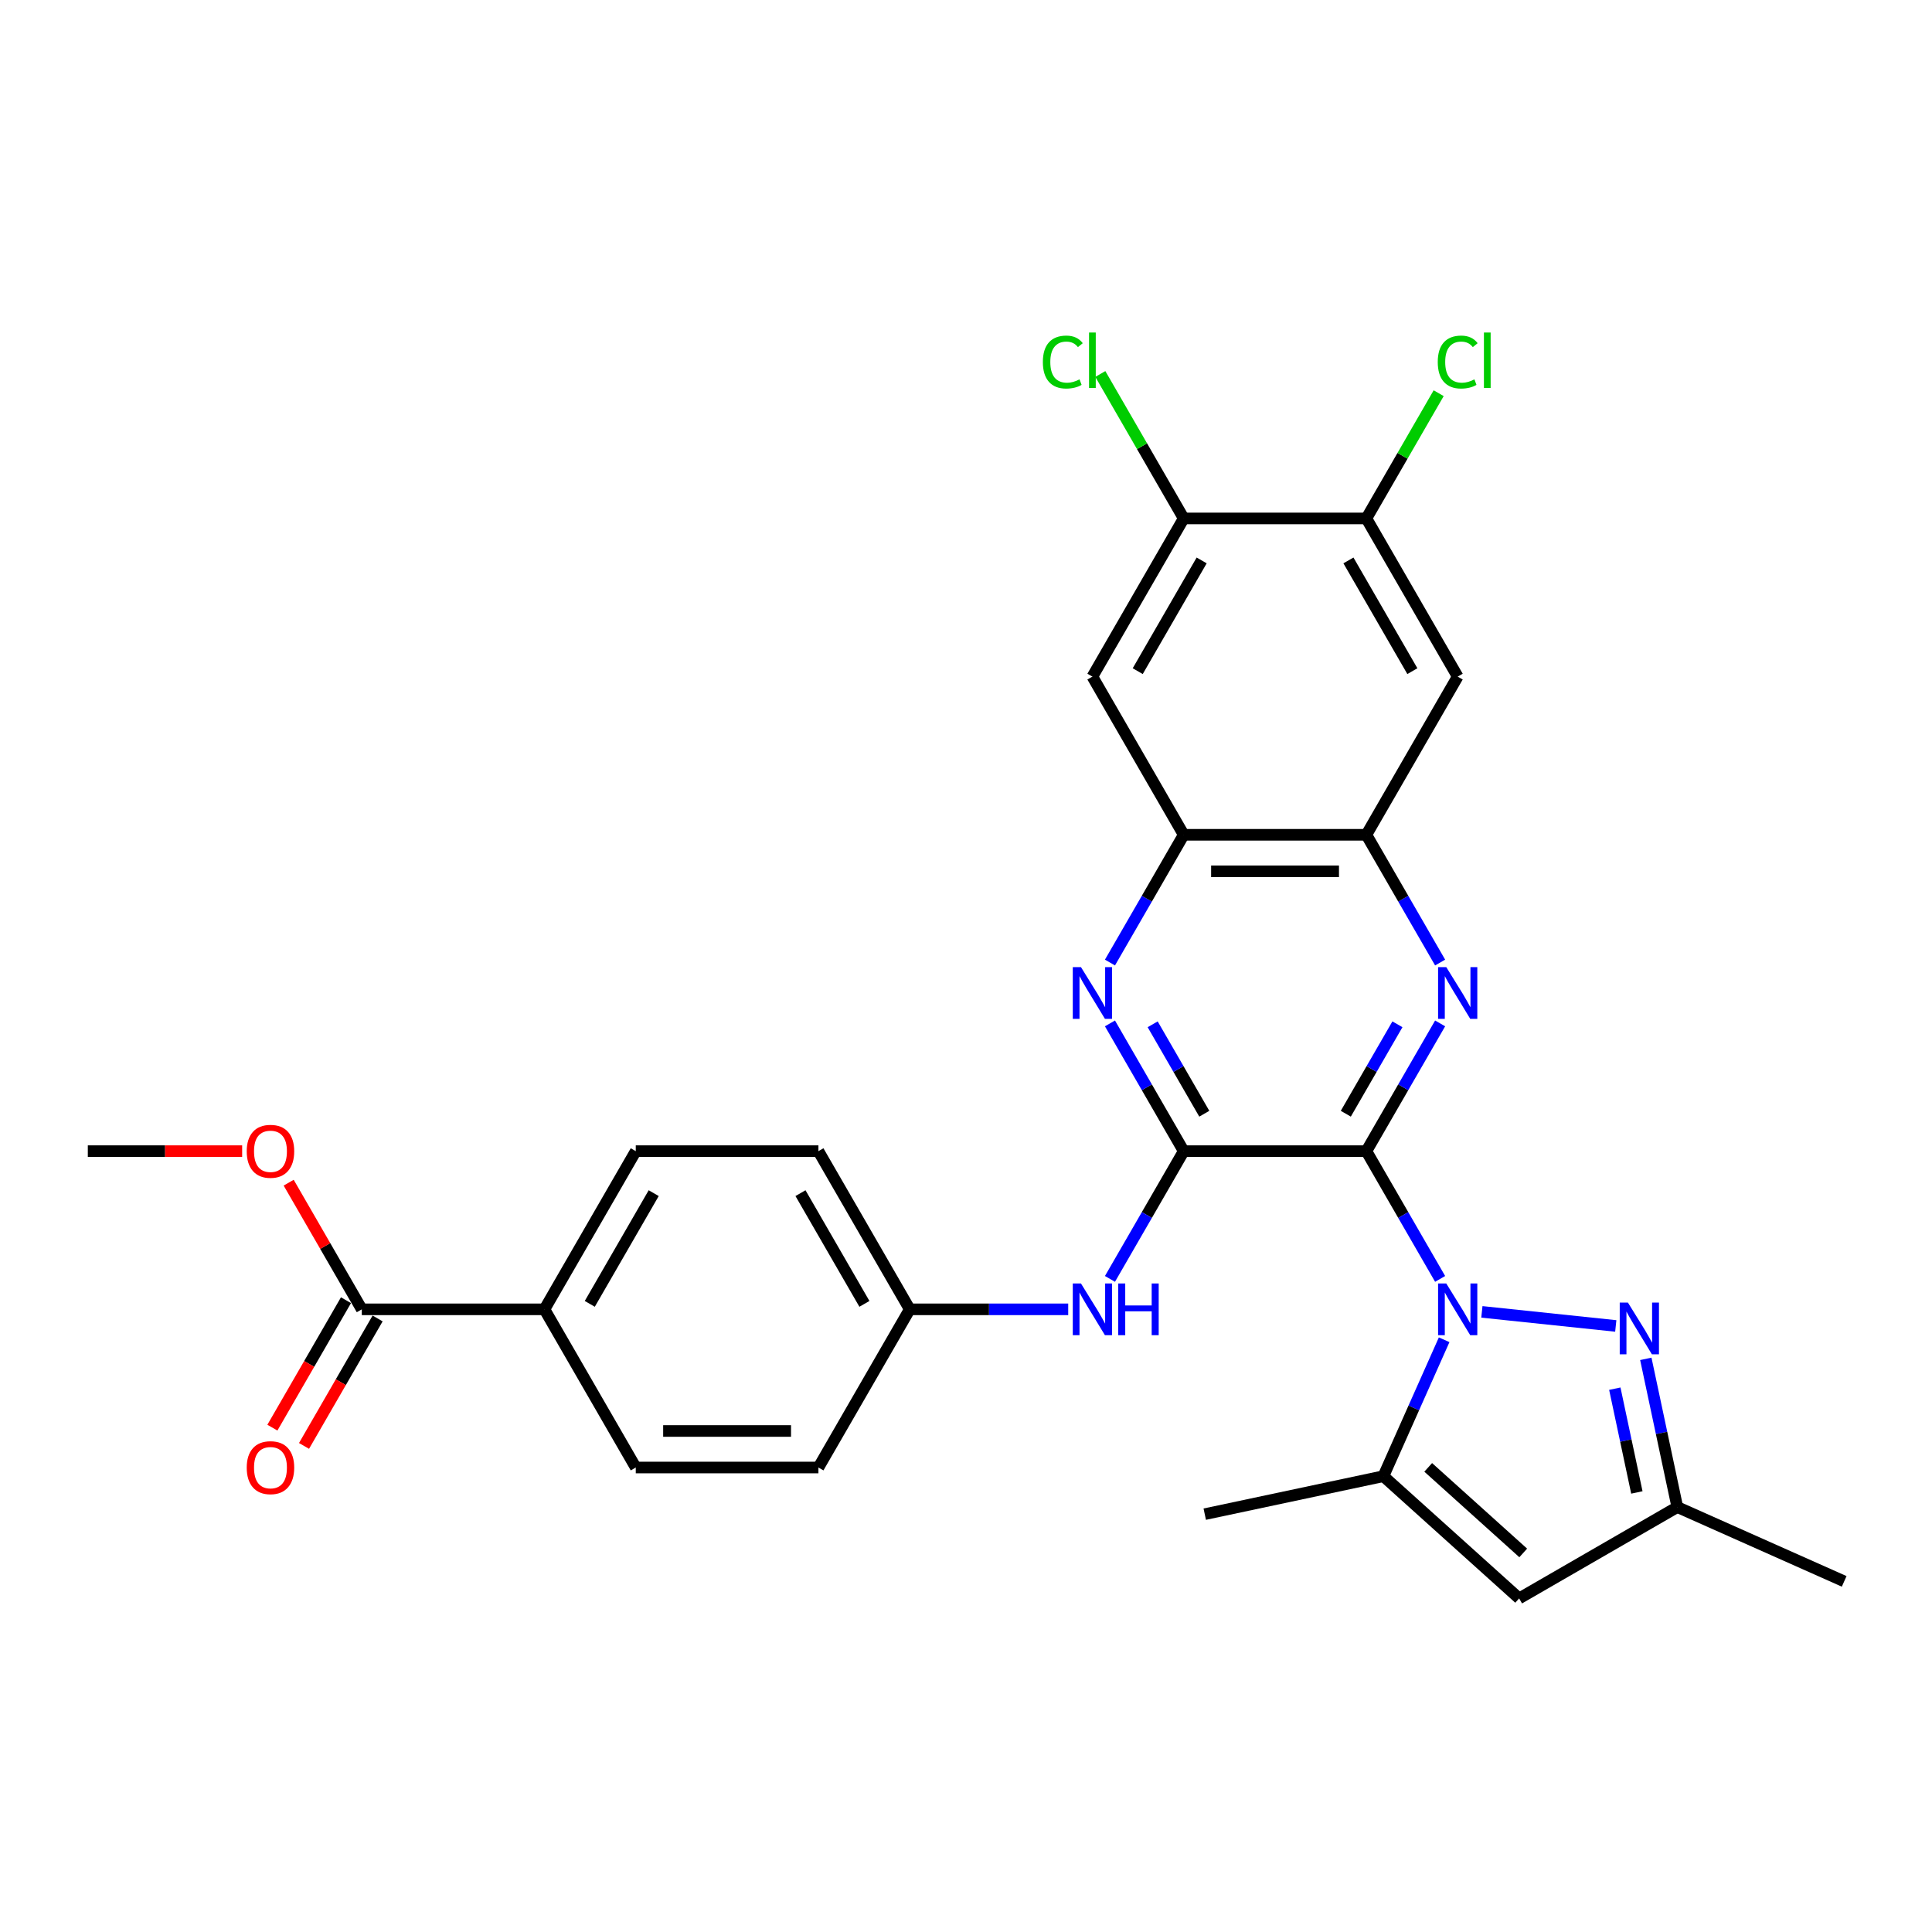 <?xml version='1.0' encoding='iso-8859-1'?>
<svg version='1.1' baseProfile='full'
              xmlns='http://www.w3.org/2000/svg'
                      xmlns:rdkit='http://www.rdkit.org/xml'
                      xmlns:xlink='http://www.w3.org/1999/xlink'
                  xml:space='preserve'
width='1000px' height='1000px' viewBox='0 0 1000 1000'>
<!-- END OF HEADER -->
<rect style='opacity:1.0;fill:#FFFFFF;stroke:none' width='1000' height='1000' x='0' y='0'> </rect>
<path class='bond-0' d='M 707.232,595.835 L 726.32,628.896' style='fill:none;fill-rule:evenodd;stroke:#000000;stroke-width:6px;stroke-linecap:butt;stroke-linejoin:miter;stroke-opacity:1' />
<path class='bond-0' d='M 726.32,628.896 L 745.408,661.958' style='fill:none;fill-rule:evenodd;stroke:#0000FF;stroke-width:6px;stroke-linecap:butt;stroke-linejoin:miter;stroke-opacity:1' />
<path class='bond-1' d='M 707.232,595.835 L 612.692,595.835' style='fill:none;fill-rule:evenodd;stroke:#000000;stroke-width:6px;stroke-linecap:butt;stroke-linejoin:miter;stroke-opacity:1' />
<path class='bond-2' d='M 707.232,595.835 L 726.32,562.773' style='fill:none;fill-rule:evenodd;stroke:#000000;stroke-width:6px;stroke-linecap:butt;stroke-linejoin:miter;stroke-opacity:1' />
<path class='bond-2' d='M 726.32,562.773 L 745.408,529.711' style='fill:none;fill-rule:evenodd;stroke:#0000FF;stroke-width:6px;stroke-linecap:butt;stroke-linejoin:miter;stroke-opacity:1' />
<path class='bond-2' d='M 696.584,576.462 L 709.945,553.319' style='fill:none;fill-rule:evenodd;stroke:#000000;stroke-width:6px;stroke-linecap:butt;stroke-linejoin:miter;stroke-opacity:1' />
<path class='bond-2' d='M 709.945,553.319 L 723.307,530.176' style='fill:none;fill-rule:evenodd;stroke:#0000FF;stroke-width:6px;stroke-linecap:butt;stroke-linejoin:miter;stroke-opacity:1' />
<path class='bond-3' d='M 767.019,679.024 L 836.321,686.308' style='fill:none;fill-rule:evenodd;stroke:#0000FF;stroke-width:6px;stroke-linecap:butt;stroke-linejoin:miter;stroke-opacity:1' />
<path class='bond-4' d='M 747.489,693.459 L 731.769,728.767' style='fill:none;fill-rule:evenodd;stroke:#0000FF;stroke-width:6px;stroke-linecap:butt;stroke-linejoin:miter;stroke-opacity:1' />
<path class='bond-4' d='M 731.769,728.767 L 716.049,764.075' style='fill:none;fill-rule:evenodd;stroke:#000000;stroke-width:6px;stroke-linecap:butt;stroke-linejoin:miter;stroke-opacity:1' />
<path class='bond-5' d='M 612.692,595.835 L 593.604,562.773' style='fill:none;fill-rule:evenodd;stroke:#000000;stroke-width:6px;stroke-linecap:butt;stroke-linejoin:miter;stroke-opacity:1' />
<path class='bond-5' d='M 593.604,562.773 L 574.516,529.711' style='fill:none;fill-rule:evenodd;stroke:#0000FF;stroke-width:6px;stroke-linecap:butt;stroke-linejoin:miter;stroke-opacity:1' />
<path class='bond-5' d='M 623.34,576.462 L 609.979,553.319' style='fill:none;fill-rule:evenodd;stroke:#000000;stroke-width:6px;stroke-linecap:butt;stroke-linejoin:miter;stroke-opacity:1' />
<path class='bond-5' d='M 609.979,553.319 L 596.617,530.176' style='fill:none;fill-rule:evenodd;stroke:#0000FF;stroke-width:6px;stroke-linecap:butt;stroke-linejoin:miter;stroke-opacity:1' />
<path class='bond-12' d='M 612.692,595.835 L 593.604,628.896' style='fill:none;fill-rule:evenodd;stroke:#000000;stroke-width:6px;stroke-linecap:butt;stroke-linejoin:miter;stroke-opacity:1' />
<path class='bond-12' d='M 593.604,628.896 L 574.516,661.958' style='fill:none;fill-rule:evenodd;stroke:#0000FF;stroke-width:6px;stroke-linecap:butt;stroke-linejoin:miter;stroke-opacity:1' />
<path class='bond-7' d='M 745.408,498.211 L 726.32,465.149' style='fill:none;fill-rule:evenodd;stroke:#0000FF;stroke-width:6px;stroke-linecap:butt;stroke-linejoin:miter;stroke-opacity:1' />
<path class='bond-7' d='M 726.32,465.149 L 707.232,432.087' style='fill:none;fill-rule:evenodd;stroke:#000000;stroke-width:6px;stroke-linecap:butt;stroke-linejoin:miter;stroke-opacity:1' />
<path class='bond-9' d='M 851.871,703.341 L 860.025,741.702' style='fill:none;fill-rule:evenodd;stroke:#0000FF;stroke-width:6px;stroke-linecap:butt;stroke-linejoin:miter;stroke-opacity:1' />
<path class='bond-9' d='M 860.025,741.702 L 868.179,780.064' style='fill:none;fill-rule:evenodd;stroke:#000000;stroke-width:6px;stroke-linecap:butt;stroke-linejoin:miter;stroke-opacity:1' />
<path class='bond-9' d='M 835.823,718.78 L 841.53,745.634' style='fill:none;fill-rule:evenodd;stroke:#0000FF;stroke-width:6px;stroke-linecap:butt;stroke-linejoin:miter;stroke-opacity:1' />
<path class='bond-9' d='M 841.53,745.634 L 847.238,772.487' style='fill:none;fill-rule:evenodd;stroke:#000000;stroke-width:6px;stroke-linecap:butt;stroke-linejoin:miter;stroke-opacity:1' />
<path class='bond-6' d='M 716.049,764.075 L 786.306,827.334' style='fill:none;fill-rule:evenodd;stroke:#000000;stroke-width:6px;stroke-linecap:butt;stroke-linejoin:miter;stroke-opacity:1' />
<path class='bond-6' d='M 739.239,759.512 L 788.419,803.794' style='fill:none;fill-rule:evenodd;stroke:#000000;stroke-width:6px;stroke-linecap:butt;stroke-linejoin:miter;stroke-opacity:1' />
<path class='bond-26' d='M 716.049,764.075 L 623.575,783.73' style='fill:none;fill-rule:evenodd;stroke:#000000;stroke-width:6px;stroke-linecap:butt;stroke-linejoin:miter;stroke-opacity:1' />
<path class='bond-29' d='M 574.516,498.211 L 593.604,465.149' style='fill:none;fill-rule:evenodd;stroke:#0000FF;stroke-width:6px;stroke-linecap:butt;stroke-linejoin:miter;stroke-opacity:1' />
<path class='bond-29' d='M 593.604,465.149 L 612.692,432.087' style='fill:none;fill-rule:evenodd;stroke:#000000;stroke-width:6px;stroke-linecap:butt;stroke-linejoin:miter;stroke-opacity:1' />
<path class='bond-30' d='M 786.306,827.334 L 868.179,780.064' style='fill:none;fill-rule:evenodd;stroke:#000000;stroke-width:6px;stroke-linecap:butt;stroke-linejoin:miter;stroke-opacity:1' />
<path class='bond-8' d='M 707.232,432.087 L 612.692,432.087' style='fill:none;fill-rule:evenodd;stroke:#000000;stroke-width:6px;stroke-linecap:butt;stroke-linejoin:miter;stroke-opacity:1' />
<path class='bond-8' d='M 693.051,450.995 L 626.873,450.995' style='fill:none;fill-rule:evenodd;stroke:#000000;stroke-width:6px;stroke-linecap:butt;stroke-linejoin:miter;stroke-opacity:1' />
<path class='bond-10' d='M 707.232,432.087 L 754.502,350.214' style='fill:none;fill-rule:evenodd;stroke:#000000;stroke-width:6px;stroke-linecap:butt;stroke-linejoin:miter;stroke-opacity:1' />
<path class='bond-11' d='M 612.692,432.087 L 565.422,350.214' style='fill:none;fill-rule:evenodd;stroke:#000000;stroke-width:6px;stroke-linecap:butt;stroke-linejoin:miter;stroke-opacity:1' />
<path class='bond-27' d='M 868.179,780.064 L 954.545,818.517' style='fill:none;fill-rule:evenodd;stroke:#000000;stroke-width:6px;stroke-linecap:butt;stroke-linejoin:miter;stroke-opacity:1' />
<path class='bond-13' d='M 754.502,350.214 L 707.232,268.34' style='fill:none;fill-rule:evenodd;stroke:#000000;stroke-width:6px;stroke-linecap:butt;stroke-linejoin:miter;stroke-opacity:1' />
<path class='bond-13' d='M 731.036,347.386 L 697.948,290.075' style='fill:none;fill-rule:evenodd;stroke:#000000;stroke-width:6px;stroke-linecap:butt;stroke-linejoin:miter;stroke-opacity:1' />
<path class='bond-31' d='M 565.422,350.214 L 612.692,268.34' style='fill:none;fill-rule:evenodd;stroke:#000000;stroke-width:6px;stroke-linecap:butt;stroke-linejoin:miter;stroke-opacity:1' />
<path class='bond-31' d='M 588.888,347.386 L 621.976,290.075' style='fill:none;fill-rule:evenodd;stroke:#000000;stroke-width:6px;stroke-linecap:butt;stroke-linejoin:miter;stroke-opacity:1' />
<path class='bond-18' d='M 552.905,677.708 L 511.894,677.708' style='fill:none;fill-rule:evenodd;stroke:#0000FF;stroke-width:6px;stroke-linecap:butt;stroke-linejoin:miter;stroke-opacity:1' />
<path class='bond-18' d='M 511.894,677.708 L 470.883,677.708' style='fill:none;fill-rule:evenodd;stroke:#000000;stroke-width:6px;stroke-linecap:butt;stroke-linejoin:miter;stroke-opacity:1' />
<path class='bond-14' d='M 707.232,268.34 L 612.692,268.34' style='fill:none;fill-rule:evenodd;stroke:#000000;stroke-width:6px;stroke-linecap:butt;stroke-linejoin:miter;stroke-opacity:1' />
<path class='bond-22' d='M 707.232,268.34 L 725.943,235.93' style='fill:none;fill-rule:evenodd;stroke:#000000;stroke-width:6px;stroke-linecap:butt;stroke-linejoin:miter;stroke-opacity:1' />
<path class='bond-22' d='M 725.943,235.93 L 744.655,203.521' style='fill:none;fill-rule:evenodd;stroke:#00CC00;stroke-width:6px;stroke-linecap:butt;stroke-linejoin:miter;stroke-opacity:1' />
<path class='bond-21' d='M 612.692,268.34 L 591.109,230.956' style='fill:none;fill-rule:evenodd;stroke:#000000;stroke-width:6px;stroke-linecap:butt;stroke-linejoin:miter;stroke-opacity:1' />
<path class='bond-21' d='M 591.109,230.956 L 569.525,193.573' style='fill:none;fill-rule:evenodd;stroke:#00CC00;stroke-width:6px;stroke-linecap:butt;stroke-linejoin:miter;stroke-opacity:1' />
<path class='bond-15' d='M 187.264,677.708 L 281.804,677.708' style='fill:none;fill-rule:evenodd;stroke:#000000;stroke-width:6px;stroke-linecap:butt;stroke-linejoin:miter;stroke-opacity:1' />
<path class='bond-17' d='M 179.077,672.981 L 160.032,705.967' style='fill:none;fill-rule:evenodd;stroke:#000000;stroke-width:6px;stroke-linecap:butt;stroke-linejoin:miter;stroke-opacity:1' />
<path class='bond-17' d='M 160.032,705.967 L 140.988,738.953' style='fill:none;fill-rule:evenodd;stroke:#FF0000;stroke-width:6px;stroke-linecap:butt;stroke-linejoin:miter;stroke-opacity:1' />
<path class='bond-17' d='M 195.451,682.435 L 176.407,715.421' style='fill:none;fill-rule:evenodd;stroke:#000000;stroke-width:6px;stroke-linecap:butt;stroke-linejoin:miter;stroke-opacity:1' />
<path class='bond-17' d='M 176.407,715.421 L 157.362,748.407' style='fill:none;fill-rule:evenodd;stroke:#FF0000;stroke-width:6px;stroke-linecap:butt;stroke-linejoin:miter;stroke-opacity:1' />
<path class='bond-23' d='M 187.264,677.708 L 168.34,644.93' style='fill:none;fill-rule:evenodd;stroke:#000000;stroke-width:6px;stroke-linecap:butt;stroke-linejoin:miter;stroke-opacity:1' />
<path class='bond-23' d='M 168.34,644.93 L 149.415,612.152' style='fill:none;fill-rule:evenodd;stroke:#FF0000;stroke-width:6px;stroke-linecap:butt;stroke-linejoin:miter;stroke-opacity:1' />
<path class='bond-16' d='M 281.804,677.708 L 329.073,595.835' style='fill:none;fill-rule:evenodd;stroke:#000000;stroke-width:6px;stroke-linecap:butt;stroke-linejoin:miter;stroke-opacity:1' />
<path class='bond-16' d='M 305.269,674.881 L 338.358,617.57' style='fill:none;fill-rule:evenodd;stroke:#000000;stroke-width:6px;stroke-linecap:butt;stroke-linejoin:miter;stroke-opacity:1' />
<path class='bond-32' d='M 281.804,677.708 L 329.073,759.582' style='fill:none;fill-rule:evenodd;stroke:#000000;stroke-width:6px;stroke-linecap:butt;stroke-linejoin:miter;stroke-opacity:1' />
<path class='bond-24' d='M 470.883,677.708 L 423.613,759.582' style='fill:none;fill-rule:evenodd;stroke:#000000;stroke-width:6px;stroke-linecap:butt;stroke-linejoin:miter;stroke-opacity:1' />
<path class='bond-25' d='M 470.883,677.708 L 423.613,595.835' style='fill:none;fill-rule:evenodd;stroke:#000000;stroke-width:6px;stroke-linecap:butt;stroke-linejoin:miter;stroke-opacity:1' />
<path class='bond-25' d='M 447.418,674.881 L 414.329,617.57' style='fill:none;fill-rule:evenodd;stroke:#000000;stroke-width:6px;stroke-linecap:butt;stroke-linejoin:miter;stroke-opacity:1' />
<path class='bond-19' d='M 329.073,595.835 L 423.613,595.835' style='fill:none;fill-rule:evenodd;stroke:#000000;stroke-width:6px;stroke-linecap:butt;stroke-linejoin:miter;stroke-opacity:1' />
<path class='bond-20' d='M 329.073,759.582 L 423.613,759.582' style='fill:none;fill-rule:evenodd;stroke:#000000;stroke-width:6px;stroke-linecap:butt;stroke-linejoin:miter;stroke-opacity:1' />
<path class='bond-20' d='M 343.254,740.674 L 409.432,740.674' style='fill:none;fill-rule:evenodd;stroke:#000000;stroke-width:6px;stroke-linecap:butt;stroke-linejoin:miter;stroke-opacity:1' />
<path class='bond-28' d='M 125.341,595.835 L 85.397,595.835' style='fill:none;fill-rule:evenodd;stroke:#FF0000;stroke-width:6px;stroke-linecap:butt;stroke-linejoin:miter;stroke-opacity:1' />
<path class='bond-28' d='M 85.397,595.835 L 45.455,595.835' style='fill:none;fill-rule:evenodd;stroke:#000000;stroke-width:6px;stroke-linecap:butt;stroke-linejoin:miter;stroke-opacity:1' />
<path  class='atom-1' d='M 748.583 664.322
L 757.357 678.502
Q 758.226 679.902, 759.626 682.435
Q 761.025 684.969, 761.1 685.12
L 761.1 664.322
L 764.655 664.322
L 764.655 691.095
L 760.987 691.095
L 751.571 675.591
Q 750.474 673.775, 749.302 671.696
Q 748.167 669.616, 747.827 668.973
L 747.827 691.095
L 744.348 691.095
L 744.348 664.322
L 748.583 664.322
' fill='#0000FF'/>
<path  class='atom-3' d='M 748.583 500.574
L 757.357 514.755
Q 758.226 516.154, 759.626 518.688
Q 761.025 521.222, 761.1 521.373
L 761.1 500.574
L 764.655 500.574
L 764.655 527.348
L 760.987 527.348
L 751.571 511.843
Q 750.474 510.028, 749.302 507.948
Q 748.167 505.868, 747.827 505.225
L 747.827 527.348
L 744.348 527.348
L 744.348 500.574
L 748.583 500.574
' fill='#0000FF'/>
<path  class='atom-4' d='M 842.605 674.204
L 851.378 688.385
Q 852.248 689.784, 853.647 692.317
Q 855.047 694.851, 855.122 695.002
L 855.122 674.204
L 858.677 674.204
L 858.677 700.977
L 855.009 700.977
L 845.593 685.473
Q 844.496 683.658, 843.324 681.578
Q 842.189 679.498, 841.849 678.855
L 841.849 700.977
L 838.37 700.977
L 838.37 674.204
L 842.605 674.204
' fill='#0000FF'/>
<path  class='atom-6' d='M 559.504 500.574
L 568.277 514.755
Q 569.147 516.154, 570.546 518.688
Q 571.946 521.222, 572.021 521.373
L 572.021 500.574
L 575.576 500.574
L 575.576 527.348
L 571.908 527.348
L 562.492 511.843
Q 561.395 510.028, 560.223 507.948
Q 559.088 505.868, 558.748 505.225
L 558.748 527.348
L 555.269 527.348
L 555.269 500.574
L 559.504 500.574
' fill='#0000FF'/>
<path  class='atom-13' d='M 559.504 664.322
L 568.277 678.502
Q 569.147 679.902, 570.546 682.435
Q 571.946 684.969, 572.021 685.12
L 572.021 664.322
L 575.576 664.322
L 575.576 691.095
L 571.908 691.095
L 562.492 675.591
Q 561.395 673.775, 560.223 671.696
Q 559.088 669.616, 558.748 668.973
L 558.748 691.095
L 555.269 691.095
L 555.269 664.322
L 559.504 664.322
' fill='#0000FF'/>
<path  class='atom-13' d='M 578.79 664.322
L 582.421 664.322
L 582.421 675.704
L 596.11 675.704
L 596.11 664.322
L 599.74 664.322
L 599.74 691.095
L 596.11 691.095
L 596.11 678.729
L 582.421 678.729
L 582.421 691.095
L 578.79 691.095
L 578.79 664.322
' fill='#0000FF'/>
<path  class='atom-18' d='M 127.704 759.658
Q 127.704 753.229, 130.881 749.636
Q 134.057 746.044, 139.994 746.044
Q 145.931 746.044, 149.108 749.636
Q 152.284 753.229, 152.284 759.658
Q 152.284 766.162, 149.07 769.868
Q 145.856 773.536, 139.994 773.536
Q 134.095 773.536, 130.881 769.868
Q 127.704 766.2, 127.704 759.658
M 139.994 770.511
Q 144.078 770.511, 146.272 767.788
Q 148.503 765.028, 148.503 759.658
Q 148.503 754.401, 146.272 751.754
Q 144.078 749.069, 139.994 749.069
Q 135.91 749.069, 133.679 751.716
Q 131.486 754.363, 131.486 759.658
Q 131.486 765.065, 133.679 767.788
Q 135.91 770.511, 139.994 770.511
' fill='#FF0000'/>
<path  class='atom-22' d='M 539.783 187.393
Q 539.783 180.737, 542.884 177.258
Q 546.023 173.741, 551.96 173.741
Q 557.481 173.741, 560.431 177.636
L 557.935 179.678
Q 555.779 176.842, 551.96 176.842
Q 547.914 176.842, 545.758 179.565
Q 543.64 182.25, 543.64 187.393
Q 543.64 192.687, 545.834 195.41
Q 548.065 198.132, 552.376 198.132
Q 555.326 198.132, 558.767 196.355
L 559.826 199.191
Q 558.426 200.099, 556.309 200.628
Q 554.191 201.158, 551.847 201.158
Q 546.023 201.158, 542.884 197.603
Q 539.783 194.048, 539.783 187.393
' fill='#00CC00'/>
<path  class='atom-22' d='M 563.683 172.115
L 567.162 172.115
L 567.162 200.817
L 563.683 200.817
L 563.683 172.115
' fill='#00CC00'/>
<path  class='atom-23' d='M 744.178 187.393
Q 744.178 180.737, 747.279 177.258
Q 750.418 173.741, 756.355 173.741
Q 761.876 173.741, 764.825 177.636
L 762.33 179.678
Q 760.174 176.842, 756.355 176.842
Q 752.308 176.842, 750.153 179.565
Q 748.035 182.25, 748.035 187.393
Q 748.035 192.687, 750.228 195.41
Q 752.46 198.132, 756.771 198.132
Q 759.72 198.132, 763.161 196.355
L 764.22 199.191
Q 762.821 200.099, 760.703 200.628
Q 758.586 201.158, 756.241 201.158
Q 750.418 201.158, 747.279 197.603
Q 744.178 194.048, 744.178 187.393
' fill='#00CC00'/>
<path  class='atom-23' d='M 768.078 172.115
L 771.557 172.115
L 771.557 200.817
L 768.078 200.817
L 768.078 172.115
' fill='#00CC00'/>
<path  class='atom-24' d='M 127.704 595.91
Q 127.704 589.482, 130.881 585.889
Q 134.057 582.297, 139.994 582.297
Q 145.931 582.297, 149.108 585.889
Q 152.284 589.482, 152.284 595.91
Q 152.284 602.415, 149.07 606.121
Q 145.856 609.789, 139.994 609.789
Q 134.095 609.789, 130.881 606.121
Q 127.704 602.452, 127.704 595.91
M 139.994 606.763
Q 144.078 606.763, 146.272 604.041
Q 148.503 601.28, 148.503 595.91
Q 148.503 590.654, 146.272 588.007
Q 144.078 585.322, 139.994 585.322
Q 135.91 585.322, 133.679 587.969
Q 131.486 590.616, 131.486 595.91
Q 131.486 601.318, 133.679 604.041
Q 135.91 606.763, 139.994 606.763
' fill='#FF0000'/>
</svg>

